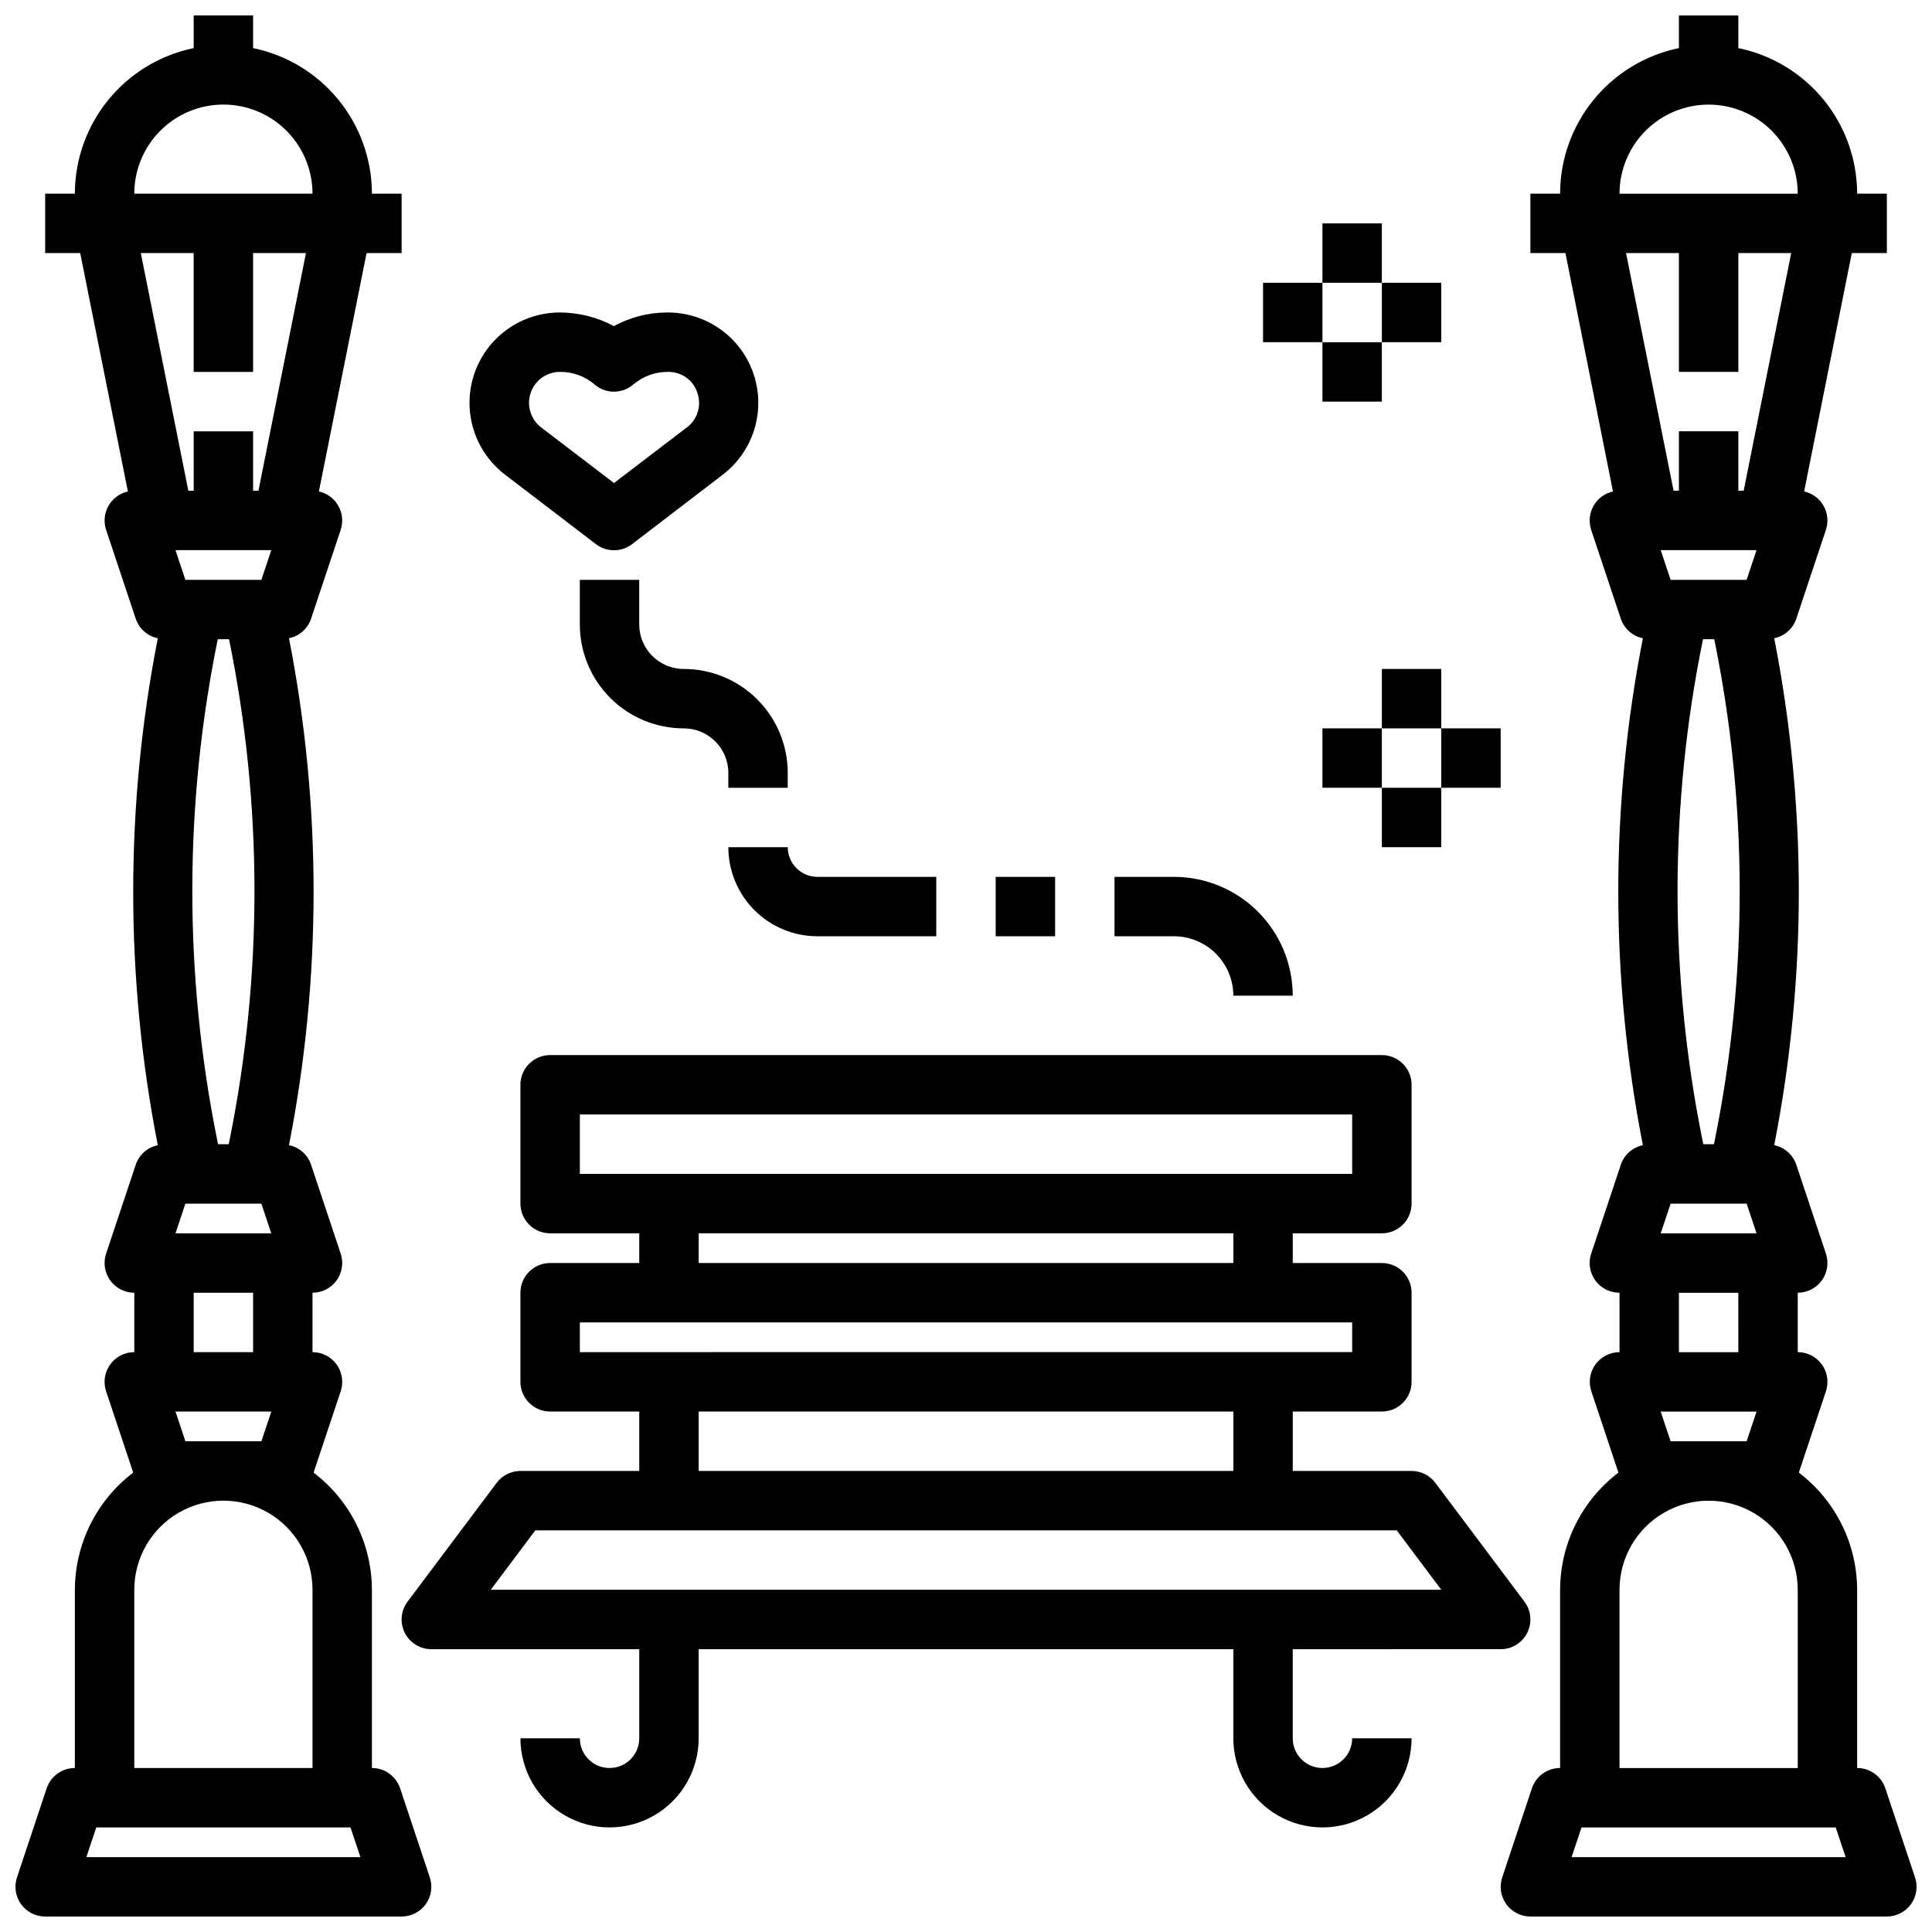 <?xml version="1.0" encoding="UTF-8"?>
<!-- Uploaded to: ICON Repo, www.svgrepo.com, Generator: ICON Repo Mixer Tools -->
<svg width="800px" height="800px" version="1.1" viewBox="144 144 512 512" xmlns="http://www.w3.org/2000/svg">
 <defs>
  <clipPath id="b">
   <path d="m148.09 148.09h110.91v503.81h-110.91z"/>
  </clipPath>
  <clipPath id="a">
   <path d="m541 148.09h110.9v503.81h-110.9z"/>
  </clipPath>
 </defs>
 <path d="m541.7 581.05c2.981 0 5.707-1.684 7.039-4.352 1.336-2.668 1.047-5.859-0.742-8.242l-23.617-31.488c-1.484-1.984-3.816-3.148-6.297-3.148h-31.488v-15.746h23.617c2.086 0 4.09-0.828 5.566-2.305 1.477-1.477 2.305-3.481 2.305-5.566v-23.617c0-2.086-0.828-4.09-2.305-5.566-1.477-1.477-3.481-2.305-5.566-2.305h-23.617v-7.871h23.617c2.086 0 4.09-0.832 5.566-2.305 1.477-1.477 2.305-3.481 2.305-5.566v-31.488c0-2.09-0.828-4.09-2.305-5.566-1.477-1.477-3.481-2.309-5.566-2.309h-220.42c-4.348 0-7.871 3.527-7.871 7.875v31.488c0 2.086 0.828 4.09 2.305 5.566 1.477 1.473 3.481 2.305 5.566 2.305h23.617v7.871h-23.617c-4.348 0-7.871 3.523-7.871 7.871v23.617c0 2.086 0.828 4.09 2.305 5.566 1.477 1.477 3.481 2.305 5.566 2.305h23.617v15.742l-31.488 0.004c-2.477 0-4.812 1.164-6.297 3.148l-23.617 31.488c-1.789 2.383-2.078 5.574-0.742 8.242 1.332 2.668 4.059 4.352 7.039 4.352h55.105v23.617c0 4.348-3.523 7.871-7.871 7.871s-7.871-3.523-7.871-7.871h-15.746c0 8.438 4.5 16.234 11.809 20.453 7.305 4.219 16.309 4.219 23.617 0 7.305-4.219 11.805-12.016 11.805-20.453v-23.617h141.7v23.617c0 8.438 4.5 16.234 11.809 20.453 7.305 4.219 16.309 4.219 23.613 0 7.309-4.219 11.809-12.016 11.809-20.453h-15.742c0 4.348-3.527 7.871-7.875 7.871-4.348 0-7.871-3.523-7.871-7.871v-23.617zm-244.03-141.7h204.67v15.742h-204.67zm31.488 31.488h141.7v7.871h-141.7zm-31.488 23.617 204.67-0.004v7.871l-204.67 0.004zm31.488 23.617 141.7-0.004v15.742l-141.7 0.004zm-43.297 31.488h228.29l11.805 15.742h-251.9z"/>
 <g clip-path="url(#b)">
  <path d="m163.84 565.31v47.23c-3.387 0-6.398 2.168-7.469 5.383l-7.871 23.617c-0.801 2.402-0.398 5.039 1.082 7.094 1.48 2.051 3.856 3.266 6.387 3.266h94.465c2.531 0 4.906-1.215 6.387-3.266 1.48-2.055 1.883-4.691 1.086-7.094l-7.871-23.617h-0.004c-1.07-3.215-4.078-5.383-7.469-5.383v-47.23c-0.039-12.195-5.754-23.676-15.461-31.055l7.188-21.562c0.801-2.402 0.395-5.039-1.086-7.094-1.477-2.051-3.856-3.266-6.387-3.266v-15.746c2.531 0 4.91-1.215 6.387-3.266 1.48-2.055 1.887-4.691 1.086-7.094l-7.871-23.617c-0.898-2.621-3.121-4.57-5.836-5.121 8.695-44.359 8.695-89.988 0-134.35 2.715-0.551 4.938-2.5 5.836-5.121l7.871-23.617c0.699-2.113 0.469-4.426-0.633-6.363-1.102-1.934-2.973-3.312-5.144-3.793l12.633-63.18h9.289v-15.746h-7.871c-0.012-9.07-3.148-17.859-8.887-24.883-5.734-7.027-13.719-11.863-22.602-13.688v-8.66h-15.746v8.66c-8.883 1.824-16.867 6.66-22.602 13.688-5.734 7.023-8.875 15.812-8.887 24.883h-7.871v15.746h9.289l12.633 63.18h0.004c-2.176 0.48-4.047 1.859-5.144 3.793-1.102 1.938-1.332 4.25-0.637 6.363l7.871 23.617h0.004c0.898 2.621 3.117 4.57 5.832 5.121-8.695 44.359-8.695 89.988 0 134.35-2.715 0.551-4.934 2.5-5.832 5.121l-7.871 23.617h-0.004c-0.797 2.402-0.395 5.039 1.086 7.094 1.48 2.051 3.856 3.266 6.387 3.266v15.746c-2.531 0-4.906 1.215-6.387 3.266-1.48 2.055-1.883 4.691-1.086 7.094l7.188 21.562c-9.703 7.379-15.422 18.859-15.461 31.055zm3.047 70.848 2.629-7.871h67.367l2.629 7.871zm12.699-23.617v-47.23c0-8.438 4.5-16.234 11.809-20.453 7.305-4.219 16.309-4.219 23.617 0 7.305 4.219 11.805 12.016 11.805 20.453v47.23zm21.953-166.54c-8.82-43.766-8.762-88.855 0.168-132.6h2.992c8.93 43.742 8.984 88.832 0.164 132.6l-0.246 1.227h-2.832zm-20.223-234.93h14.012v31.488h15.746v-31.488h14.012l-12.594 62.977h-1.418v-15.746h-15.746v15.742l-1.414 0.004zm34.582 78.719-2.629 7.871-20.137 0.004-2.629-7.871zm-22.766 173.19h20.137l2.629 7.871h-25.395zm10.07-291.27c6.262 0 12.27 2.488 16.699 6.914 4.426 4.43 6.914 10.438 6.914 16.699h-47.23c0-6.262 2.488-12.27 6.918-16.699 4.426-4.426 10.434-6.914 16.699-6.914zm-7.875 314.88h15.746v15.742l-15.746 0.004zm-2.195 39.359-2.629-7.871h25.395l-2.629 7.871z"/>
 </g>
 <g clip-path="url(#a)">
  <path d="m549.57 195.32v15.746h9.289l12.594 63.18h0.004c-2.176 0.48-4.047 1.859-5.148 3.793-1.102 1.938-1.328 4.25-0.633 6.363l7.871 23.617h0.004c0.898 2.621 3.117 4.57 5.832 5.121-8.695 44.359-8.695 89.988 0 134.35-2.715 0.551-4.934 2.5-5.832 5.121l-7.871 23.617h-0.004c-0.801 2.406-0.395 5.055 1.098 7.109 1.488 2.055 3.875 3.266 6.414 3.25v15.746c-2.531 0-4.906 1.215-6.387 3.266-1.48 2.055-1.883 4.691-1.086 7.094l7.188 21.562c-9.707 7.379-15.422 18.859-15.461 31.055v47.23c-3.387 0-6.398 2.168-7.469 5.383l-7.871 23.617c-0.801 2.402-0.398 5.039 1.082 7.094 1.48 2.051 3.856 3.266 6.387 3.266h94.465c2.531 0 4.906-1.215 6.387-3.266 1.48-2.055 1.883-4.691 1.082-7.094l-7.871-23.617c-1.07-3.215-4.078-5.383-7.469-5.383v-47.23c-0.039-12.195-5.754-23.676-15.461-31.055l7.188-21.562c0.797-2.402 0.395-5.039-1.086-7.094-1.48-2.051-3.856-3.266-6.387-3.266v-15.746c2.531 0 4.906-1.215 6.387-3.266 1.48-2.055 1.883-4.691 1.086-7.094l-7.871-23.617c-0.902-2.621-3.121-4.57-5.836-5.121 8.695-44.359 8.695-89.988 0-134.35 2.715-0.551 4.934-2.5 5.836-5.121l7.871-23.617c0.695-2.113 0.469-4.426-0.633-6.363-1.102-1.934-2.973-3.312-5.144-3.793l12.633-63.18h9.289v-15.746h-7.871c-0.012-9.07-3.152-17.859-8.887-24.883-5.734-7.027-13.719-11.863-22.602-13.688v-8.66h-15.746v8.66c-8.883 1.824-16.867 6.66-22.602 13.688-5.734 7.023-8.875 15.812-8.887 24.883zm55.105 47.23v-31.484h14.012l-12.594 62.977h-1.418v-15.746h-15.746v15.742h-1.418l-12.594-62.977 14.012 0.004v31.488zm-6.211 203.45-0.246 1.23h-2.832l-0.242-1.227h-0.004c-8.82-43.766-8.762-88.855 0.168-132.6h2.992-0.004c8.934 43.742 8.988 88.832 0.168 132.6zm-11.73 16.977h20.137l2.629 7.871h-25.395zm20.137-165.31h-20.137l-2.629-7.871h25.395zm-46.383 338.5 2.629-7.871h67.367l2.629 7.871zm12.699-23.617v-47.23c0-8.438 4.5-16.234 11.809-20.453 7.305-4.219 16.309-4.219 23.613 0 7.309 4.219 11.809 12.016 11.809 20.453v47.23zm13.547-86.594-2.629-7.871h25.395l-2.629 7.871zm17.941-23.613h-15.746v-15.746h15.742zm-7.871-330.62c6.262 0 12.27 2.488 16.699 6.914 4.426 4.43 6.914 10.438 6.914 16.699h-47.23c0-6.262 2.488-12.27 6.918-16.699 4.426-4.426 10.434-6.914 16.699-6.914z"/>
 </g>
 <path d="m510.21 321.28h15.742v15.742h-15.742z"/>
 <path d="m525.95 337.02h15.742v15.742h-15.742z"/>
 <path d="m510.21 352.77h15.742v15.742h-15.742z"/>
 <path d="m494.46 337.02h15.742v15.742h-15.742z"/>
 <path d="m494.46 203.2h15.742v15.742h-15.742z"/>
 <path d="m510.21 218.94h15.742v15.742h-15.742z"/>
 <path d="m494.46 234.69h15.742v15.742h-15.742z"/>
 <path d="m478.72 218.94h15.742v15.742h-15.742z"/>
 <path d="m320.86 226.81c-4.949 0-9.82 1.242-14.168 3.613-4.484-2.402-9.5-3.644-14.586-3.613-6.703 0.074-13.07 2.957-17.551 7.945-4.481 4.984-6.664 11.621-6.019 18.297 0.641 6.672 4.051 12.77 9.398 16.812l24.004 18.348c2.82 2.156 6.734 2.156 9.555 0l23.957-18.348c5.387-4.07 8.805-10.227 9.41-16.953 0.609-6.723-1.648-13.391-6.219-18.363-4.57-4.969-11.027-7.777-17.781-7.738zm5.062 30.535-19.207 14.664-19.199-14.664c-2.871-2.125-4.035-5.863-2.879-9.246 1.156-3.379 4.367-5.621 7.941-5.543 3.309 0.004 6.504 1.191 9.012 3.352 2.945 2.519 7.289 2.519 10.234 0 2.578-2.203 5.871-3.394 9.266-3.352 3.523-0.055 6.668 2.211 7.731 5.574 1.172 3.375-0.004 7.121-2.898 9.215z"/>
 <path d="m325.21 321.28c-6.523 0-11.809-5.285-11.809-11.809v-11.805h-15.742v11.809-0.004c0 7.309 2.902 14.316 8.066 19.484 5.168 5.168 12.176 8.07 19.484 8.07 6.519 0 11.809 5.285 11.809 11.809v3.934h15.742v-3.938 0.004c0-7.309-2.902-14.316-8.07-19.484-5.164-5.168-12.172-8.07-19.48-8.07z"/>
 <path d="m337.02 368.51c0 6.262 2.488 12.27 6.914 16.699 4.43 4.426 10.438 6.914 16.699 6.914h31.488v-15.742h-31.488c-4.348 0-7.871-3.523-7.871-7.871z"/>
 <path d="m455.1 376.38h-15.742v15.742h15.742c4.176 0 8.18 1.66 11.133 4.613s4.613 6.957 4.613 11.133h15.742c0-8.352-3.316-16.359-9.223-22.266-5.902-5.906-13.914-9.223-22.266-9.223z"/>
 <path d="m407.87 376.38h15.742v15.742h-15.742z"/>
</svg>